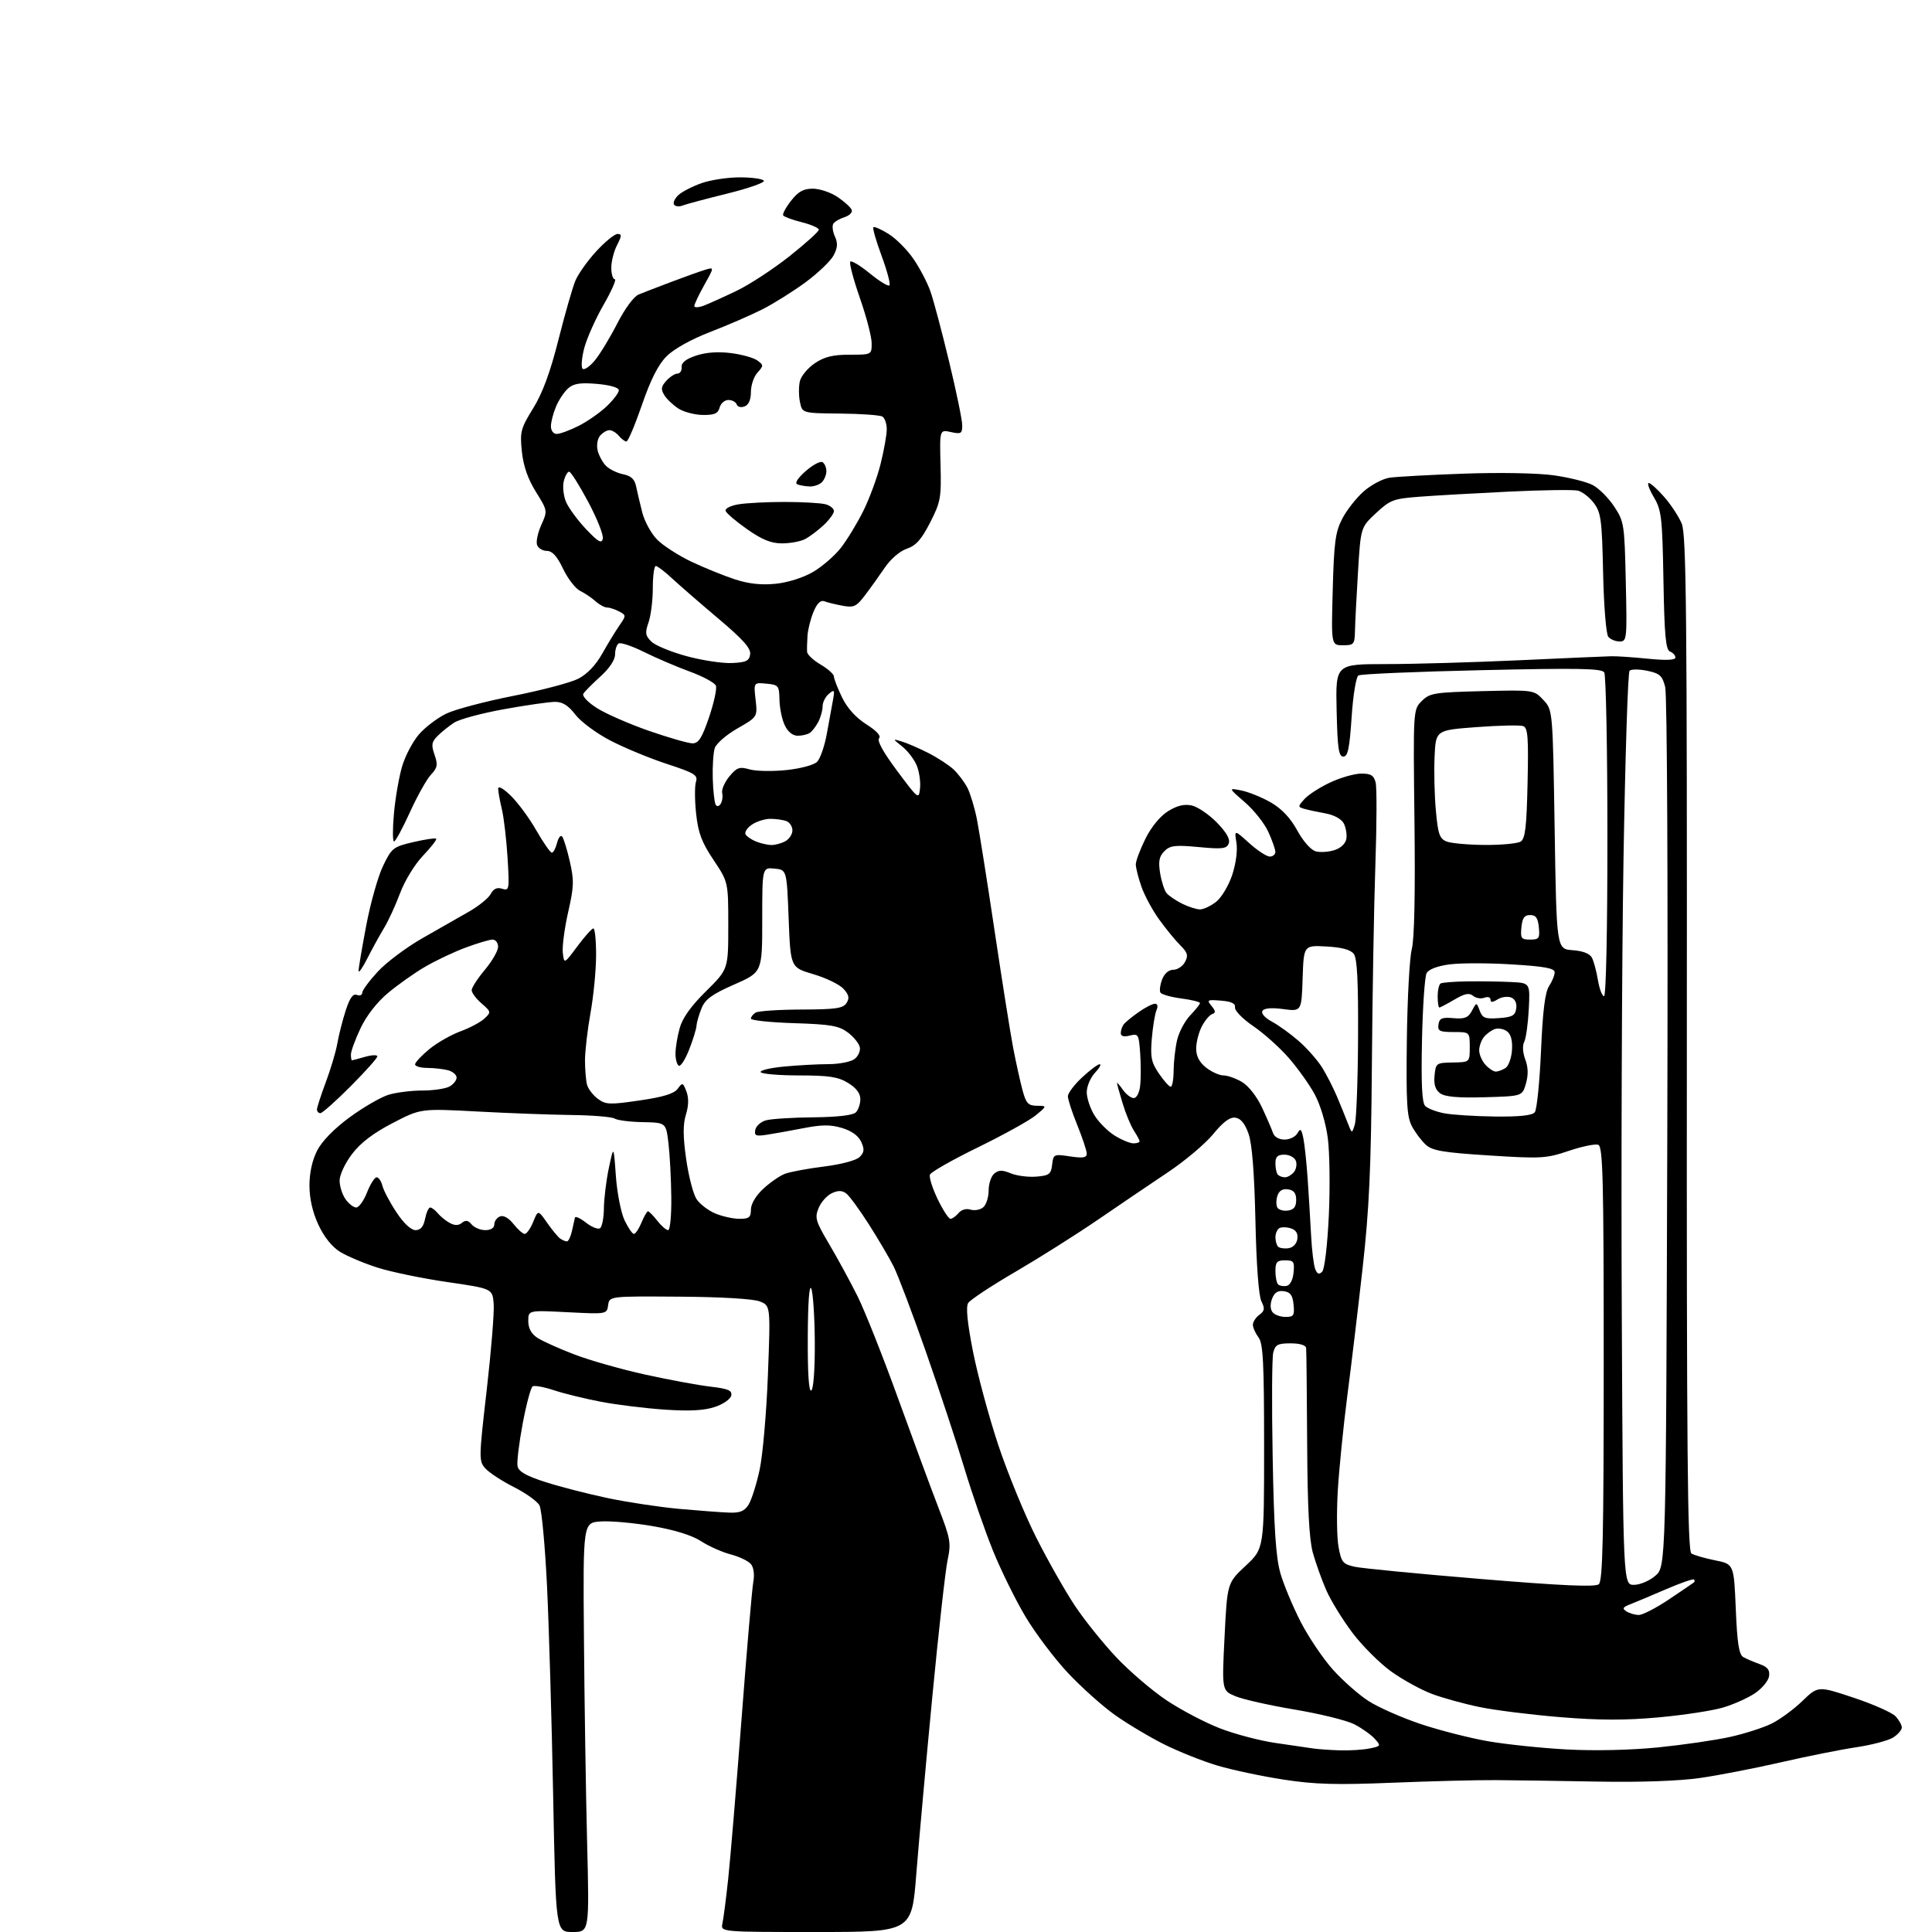 <?xml version="1.0" encoding="UTF-8" standalone="no"?>
<svg 
  version="1.1" 
  xmlns="http://www.w3.org/2000/svg" 
  xmlns:xlink="http://www.w3.org/1999/xlink" 
  xmlns:svg="http://www.w3.org/2000/svg"
  xmlns:rdf="http://www.w3.org/1999/02/22-rdf-syntax-ns#"
  xmlns:cc="http://creativecommons.org/ns#"
  xmlns:dc="http://purl.org/dc/elements/1.1/"
  viewBox="0 0 512 512"
  width="512"
  height="512"
>
<style>svg {background-color: white; }</style>"
<path stroke="none" fill="black" fill-rule="evenodd" d="M151.74,512.00C147.29,512.00 147.29,512.00 146.59,475.75C146.21,455.81 145.47,430.82 144.96,420.21C144.44,409.59 143.55,400.03 142.97,398.95C142.40,397.87 139.35,395.69 136.21,394.10C133.07,392.52 129.67,390.30 128.66,389.18C126.87,387.19 126.88,386.61 128.99,368.32C130.18,357.97 131.01,347.70 130.83,345.50C130.50,341.50 130.50,341.50 118.50,339.75C111.90,338.79 103.58,337.07 100.00,335.92C96.42,334.77 91.98,332.90 90.13,331.76C88.01,330.46 85.89,327.81 84.39,324.60C82.84,321.27 82.02,317.66 82.01,314.21C82.00,310.85 82.74,307.47 84.04,304.93C85.31,302.43 88.54,299.12 92.68,296.08C96.32,293.41 100.97,290.73 103.01,290.11C105.06,289.50 109.07,289.00 111.93,289.00C114.79,289.00 118.00,288.53 119.07,287.96C120.13,287.40 121.00,286.32 121.00,285.58C121.00,284.84 119.99,283.96 118.75,283.63C117.51,283.30 115.04,283.02 113.25,283.01C111.46,283.01 110.00,282.58 110.00,282.07C110.00,281.56 111.68,279.76 113.74,278.06C115.79,276.37 119.51,274.24 121.99,273.33C124.47,272.43 127.34,270.90 128.37,269.94C130.19,268.25 130.17,268.14 127.62,265.92C126.18,264.67 125.00,263.09 125.00,262.41C125.00,261.74 126.57,259.30 128.50,257.00C130.43,254.70 132.00,251.95 132.00,250.91C132.00,249.86 131.34,249.00 130.54,249.00C129.73,249.00 126.49,249.97 123.32,251.15C120.16,252.33 115.31,254.64 112.54,256.27C109.77,257.90 105.38,261.01 102.80,263.17C99.92,265.58 97.10,269.20 95.55,272.49C94.15,275.45 93.00,278.58 93.00,279.44C93.00,280.30 93.12,281.00 93.26,281.00C93.40,281.00 94.97,280.58 96.76,280.07C98.54,279.56 100.00,279.51 100.00,279.95C100.00,280.40 96.81,283.97 92.91,287.88C89.01,291.80 85.41,295.00 84.91,295.00C84.41,295.00 84.00,294.56 84.00,294.02C84.00,293.49 85.06,290.22 86.35,286.77C87.64,283.32 89.02,278.70 89.40,276.50C89.78,274.30 90.78,270.39 91.61,267.81C92.69,264.47 93.54,263.27 94.56,263.66C95.35,263.97 96.00,263.71 96.00,263.08C96.00,262.46 97.84,259.96 100.09,257.52C102.33,255.08 107.62,251.11 111.84,248.69C116.05,246.27 121.63,243.09 124.23,241.62C126.83,240.14 129.45,238.03 130.04,236.92C130.79,235.52 131.72,235.09 133.08,235.53C134.96,236.12 135.02,235.76 134.51,227.32C134.21,222.47 133.53,216.70 133.01,214.50C132.48,212.30 132.04,209.85 132.02,209.05C132.01,208.16 133.30,208.87 135.37,210.88C137.23,212.68 140.27,216.80 142.12,220.05C143.98,223.29 145.83,225.95 146.23,225.97C146.63,225.99 147.25,224.84 147.61,223.43C147.96,222.01 148.57,221.22 148.97,221.68C149.36,222.13 150.27,225.09 151.00,228.26C152.16,233.31 152.11,234.97 150.56,241.76C149.60,246.02 148.96,250.85 149.15,252.50C149.50,255.50 149.50,255.50 153.00,250.79C154.93,248.20 156.84,246.06 157.25,246.04C157.66,246.02 157.98,249.26 157.97,253.25C157.95,257.24 157.28,264.10 156.48,268.50C155.69,272.90 155.04,278.52 155.03,281.00C155.03,283.48 155.28,286.40 155.58,287.50C155.89,288.60 157.18,290.27 158.45,291.21C160.54,292.75 161.59,292.79 169.51,291.63C175.79,290.72 178.64,289.84 179.60,288.53C180.86,286.81 180.99,286.85 181.91,289.25C182.55,290.95 182.51,292.99 181.78,295.37C180.97,297.99 180.99,301.14 181.84,307.15C182.48,311.66 183.71,316.44 184.58,317.76C185.45,319.08 187.68,320.80 189.55,321.58C191.41,322.36 194.30,323.00 195.97,323.00C198.52,323.00 199.00,322.61 199.00,320.55C199.00,319.08 200.29,316.89 202.24,315.07C204.02,313.41 206.61,311.61 207.99,311.08C209.37,310.55 214.05,309.68 218.39,309.14C222.99,308.56 226.92,307.51 227.82,306.61C229.05,305.38 229.13,304.58 228.22,302.59C227.49,300.99 225.69,299.69 223.15,298.93C220.10,298.01 217.79,298.03 212.86,298.99C209.36,299.67 204.99,300.45 203.15,300.73C200.31,301.16 199.86,300.97 200.16,299.41C200.35,298.41 201.63,297.28 203.01,296.89C204.38,296.51 210.02,296.15 215.55,296.10C221.91,296.04 226.04,295.56 226.80,294.80C227.46,294.14 228.00,292.56 228.00,291.29C228.00,289.75 226.91,288.31 224.75,286.99C222.10,285.37 219.71,285.01 211.81,285.00C206.48,285.00 201.88,284.61 201.59,284.14C201.30,283.67 204.08,283.00 207.78,282.65C211.48,282.30 216.78,282.01 219.56,282.01C222.34,282.00 225.43,281.41 226.42,280.68C227.41,279.96 228.06,278.55 227.86,277.54C227.66,276.53 226.23,274.77 224.68,273.61C222.29,271.83 220.14,271.46 210.43,271.15C204.15,270.95 199.00,270.41 199.00,269.95C199.00,269.49 199.56,268.77 200.25,268.35C200.94,267.92 206.40,267.56 212.38,267.54C221.49,267.51 223.44,267.22 224.34,265.81C225.17,264.51 224.98,263.64 223.54,262.05C222.51,260.91 218.93,259.17 215.58,258.18C209.50,256.40 209.50,256.40 209.00,243.45C208.50,230.50 208.50,230.50 205.25,230.19C202.00,229.87 202.00,229.87 202.00,243.76C202.00,257.64 202.00,257.64 194.59,260.90C188.79,263.44 186.91,264.80 185.95,267.12C185.28,268.75 184.66,270.85 184.59,271.79C184.52,272.73 183.63,275.63 182.60,278.23C181.58,280.83 180.35,282.72 179.87,282.42C179.39,282.12 179.00,280.67 179.01,279.19C179.01,277.71 179.51,274.70 180.11,272.50C180.86,269.78 183.10,266.64 187.11,262.68C193.00,256.85 193.00,256.85 193.00,245.30C193.00,233.75 193.00,233.75 189.08,227.88C185.95,223.19 185.02,220.73 184.48,215.62C184.10,212.11 184.08,208.32 184.43,207.21C185.00,205.42 184.14,204.88 176.79,202.47C172.23,200.98 165.48,198.19 161.79,196.27C158.09,194.36 153.92,191.27 152.49,189.40C150.64,186.97 149.10,186.00 147.12,186.00C145.59,186.00 139.50,186.87 133.59,187.94C127.67,189.01 121.72,190.61 120.35,191.51C118.98,192.40 117.01,193.99 115.97,195.03C114.37,196.63 114.25,197.41 115.16,200.02C116.08,202.67 115.94,203.44 114.20,205.31C113.07,206.51 110.57,210.99 108.63,215.25C106.70,219.51 104.80,223.00 104.42,223.00C104.04,223.00 104.03,219.65 104.40,215.56C104.77,211.47 105.75,205.84 106.58,203.05C107.41,200.25 109.44,196.43 111.09,194.55C112.74,192.67 115.98,190.22 118.29,189.11C120.61,187.99 128.57,185.89 136.00,184.42C143.43,182.96 151.17,180.92 153.21,179.89C155.59,178.67 157.86,176.31 159.58,173.25C161.05,170.64 163.10,167.28 164.13,165.79C165.97,163.13 165.97,163.05 164.07,162.04C163.00,161.47 161.57,161.00 160.89,161.00C160.21,161.00 158.83,160.25 157.82,159.34C156.81,158.43 154.98,157.19 153.74,156.59C152.51,155.99 150.48,153.36 149.23,150.75C147.64,147.41 146.36,146.00 144.95,146.00C143.84,146.00 142.67,145.30 142.34,144.45C142.01,143.59 142.51,141.20 143.44,139.13C145.14,135.37 145.13,135.35 142.01,130.33C139.88,126.90 138.70,123.50 138.30,119.65C137.76,114.42 137.99,113.56 141.29,108.21C143.79,104.16 145.81,98.69 147.99,90.04C149.71,83.23 151.73,76.19 152.48,74.39C153.23,72.59 155.74,69.07 158.05,66.56C160.36,64.05 162.88,62.00 163.65,62.00C164.82,62.00 164.80,62.48 163.53,64.95C162.69,66.57 162.00,69.27 162.00,70.95C162.00,72.63 162.42,74.00 162.92,74.00C163.43,74.00 162.10,77.04 159.97,80.75C157.83,84.46 155.53,89.62 154.84,92.22C154.16,94.81 153.96,97.29 154.39,97.72C154.82,98.15 156.29,97.15 157.65,95.50C159.01,93.85 161.68,89.45 163.59,85.71C165.62,81.74 167.98,78.56 169.28,78.03C170.50,77.53 174.43,76.02 178.00,74.67C181.57,73.32 185.58,71.89 186.90,71.49C189.30,70.77 189.30,70.77 186.65,75.51C185.19,78.12 184.00,80.63 184.00,81.10C184.00,81.57 185.15,81.51 186.56,80.98C187.96,80.44 191.90,78.66 195.31,77.02C198.71,75.37 204.99,71.26 209.25,67.88C213.51,64.50 217.00,61.35 217.00,60.88C217.00,60.41 214.97,59.52 212.48,58.89C210.00,58.27 207.78,57.45 207.55,57.08C207.32,56.71 208.26,54.96 209.64,53.20C211.55,50.76 212.92,50.00 215.42,50.00C217.23,50.00 220.20,51.01 222.03,52.25C223.85,53.49 225.52,55.02 225.73,55.67C225.94,56.31 225.07,57.15 223.81,57.55C222.54,57.95 221.20,58.73 220.84,59.29C220.48,59.86 220.67,61.37 221.26,62.67C222.07,64.44 221.98,65.67 220.91,67.69C220.14,69.15 216.80,72.35 213.50,74.79C210.20,77.22 205.01,80.47 201.98,82.01C198.94,83.54 192.72,86.24 188.16,88.00C183.17,89.92 178.60,92.47 176.67,94.40C174.44,96.63 172.45,100.55 170.12,107.30C168.28,112.64 166.43,117.00 166.01,117.00C165.59,117.00 164.68,116.32 164.00,115.50C163.32,114.67 162.19,114.00 161.50,114.00C160.81,114.00 159.69,114.67 159.01,115.49C158.32,116.32 158.05,118.05 158.39,119.42C158.73,120.76 159.73,122.59 160.62,123.48C161.51,124.37 163.54,125.36 165.13,125.68C167.23,126.10 168.18,126.98 168.57,128.88C168.87,130.32 169.61,133.45 170.21,135.82C170.81,138.20 172.61,141.45 174.20,143.05C175.79,144.64 179.89,147.27 183.30,148.89C186.71,150.50 191.89,152.60 194.81,153.55C198.49,154.74 201.80,155.09 205.60,154.70C208.82,154.37 212.90,153.07 215.45,151.58C217.85,150.18 221.15,147.33 222.78,145.26C224.41,143.19 227.09,138.80 228.74,135.50C230.39,132.20 232.47,126.55 233.37,122.94C234.27,119.33 235.00,115.19 235.00,113.75C235.00,112.30 234.48,110.80 233.85,110.40C233.21,110.01 228.17,109.65 222.64,109.60C212.59,109.50 212.59,109.50 211.99,106.50C211.65,104.85 211.65,102.38 211.98,101.01C212.31,99.64 214.09,97.50 215.94,96.26C218.48,94.55 220.73,94.00 225.15,94.00C231.00,94.00 231.00,94.00 231.00,90.95C231.00,89.27 229.59,83.86 227.86,78.92C226.14,73.98 225.00,69.66 225.34,69.33C225.67,68.99 228.01,70.41 230.53,72.47C233.05,74.53 235.38,75.96 235.71,75.63C236.03,75.30 235.11,71.80 233.65,67.85C232.19,63.90 231.20,60.47 231.45,60.22C231.69,59.97 233.50,60.76 235.46,61.98C237.42,63.19 240.39,66.16 242.05,68.58C243.72,71.00 245.75,74.87 246.56,77.18C247.38,79.49 249.61,87.87 251.52,95.81C253.44,103.74 255.00,111.34 255.00,112.69C255.00,114.91 254.70,115.09 252.00,114.50C249.01,113.84 249.01,113.84 249.25,123.22C249.48,131.91 249.28,133.02 246.50,138.46C244.20,142.96 242.75,144.59 240.32,145.42C238.45,146.05 236.02,148.15 234.43,150.50C232.94,152.69 230.58,155.99 229.18,157.82C226.93,160.78 226.26,161.08 223.25,160.52C221.38,160.17 219.21,159.64 218.42,159.33C217.48,158.97 216.51,159.92 215.59,162.14C214.82,163.99 214.10,166.85 213.99,168.50C213.88,170.15 213.84,172.08 213.89,172.78C213.95,173.49 215.57,175.00 217.50,176.13C219.43,177.27 221.00,178.69 221.00,179.28C221.00,179.88 221.96,182.36 223.14,184.80C224.53,187.66 226.81,190.19 229.60,191.96C232.33,193.69 233.56,195.04 232.96,195.64C232.35,196.25 234.11,199.42 237.75,204.29C243.41,211.87 243.50,211.94 243.82,208.88C244.00,207.16 243.60,204.45 242.94,202.85C242.27,201.24 240.55,198.99 239.11,197.84C236.50,195.75 236.50,195.75 239.00,196.51C240.38,196.92 243.53,198.29 246.00,199.54C248.47,200.80 251.51,202.78 252.74,203.94C253.97,205.11 255.61,207.28 256.38,208.78C257.14,210.28 258.26,213.97 258.87,217.00C259.47,220.03 261.58,233.30 263.55,246.50C265.52,259.70 267.74,273.71 268.49,277.63C269.24,281.55 270.36,286.61 270.97,288.88C271.92,292.41 272.47,293.01 274.79,293.04C277.50,293.07 277.50,293.07 274.50,295.56C272.85,296.92 265.97,300.74 259.21,304.04C252.45,307.34 246.71,310.60 246.44,311.29C246.18,311.98 247.10,314.90 248.48,317.77C249.87,320.65 251.40,323.00 251.88,323.00C252.36,323.00 253.32,322.31 254.02,321.48C254.76,320.58 256.06,320.20 257.19,320.56C258.24,320.89 259.75,320.62 260.55,319.96C261.35,319.30 262.00,317.29 262.00,315.50C262.00,313.71 262.67,311.69 263.50,311.00C264.67,310.03 265.62,310.02 267.87,310.95C269.45,311.60 272.49,311.99 274.62,311.82C278.05,311.54 278.54,311.17 278.83,308.65C279.14,305.87 279.27,305.81 283.58,306.46C287.00,306.97 288.00,306.81 288.00,305.73C288.00,304.97 286.87,301.58 285.50,298.19C284.12,294.81 283.00,291.36 283.00,290.53C283.00,289.70 284.69,287.46 286.75,285.54C288.81,283.62 290.92,282.04 291.42,282.03C291.93,282.01 291.37,283.04 290.17,284.31C288.98,285.59 288.00,287.90 288.00,289.45C288.00,291.00 288.92,293.76 290.05,295.58C291.18,297.41 293.59,299.82 295.42,300.95C297.24,302.08 299.47,303.00 300.37,303.00C301.27,303.00 302.00,302.76 302.00,302.46C302.00,302.17 301.33,300.91 300.51,299.65C299.69,298.40 298.34,295.16 297.52,292.44C296.70,289.72 296.02,287.29 296.01,287.03C296.00,286.77 296.70,287.56 297.56,288.78C298.41,290.00 299.71,291.00 300.45,291.00C301.21,291.00 301.94,289.61 302.15,287.75C302.36,285.96 302.36,282.10 302.16,279.17C301.81,274.11 301.67,273.86 299.40,274.44C297.81,274.84 297.01,274.61 297.02,273.77C297.02,273.07 297.36,272.05 297.77,271.50C298.17,270.95 299.94,269.49 301.71,268.25C303.47,267.01 305.44,266.00 306.07,266.00C306.78,266.00 306.93,266.67 306.47,267.75C306.06,268.71 305.51,272.09 305.24,275.26C304.83,280.16 305.11,281.55 307.13,284.50C308.43,286.42 309.84,287.99 310.25,287.99C310.66,288.00 311.01,286.09 311.02,283.75C311.04,281.41 311.45,277.76 311.94,275.64C312.44,273.51 314.00,270.56 315.42,269.08C316.84,267.60 318.00,266.14 318.00,265.82C318.00,265.51 315.77,264.96 313.04,264.60C310.31,264.24 307.84,263.54 307.53,263.05C307.23,262.57 307.43,261.01 307.97,259.58C308.57,258.00 309.72,257.00 310.94,257.00C312.03,257.00 313.43,256.07 314.04,254.93C314.95,253.22 314.74,252.46 312.82,250.55C311.54,249.28 309.05,246.24 307.27,243.79C305.49,241.35 303.35,237.41 302.52,235.05C301.68,232.68 301.00,229.99 301.00,229.07C301.00,228.15 302.16,225.07 303.57,222.23C305.14,219.09 307.48,216.25 309.57,214.96C311.96,213.48 313.85,213.03 315.84,213.46C317.40,213.81 320.39,215.84 322.47,217.97C325.02,220.58 326.06,222.40 325.63,223.51C325.09,224.94 323.97,225.07 317.67,224.48C311.41,223.90 310.09,224.05 308.57,225.57C307.20,226.95 306.94,228.25 307.44,231.37C307.80,233.59 308.57,235.98 309.15,236.68C309.73,237.38 311.58,238.64 313.26,239.48C314.94,240.32 317.08,241.00 318.02,241.00C318.96,241.00 320.88,240.09 322.29,238.99C323.70,237.88 325.61,234.68 326.54,231.89C327.54,228.87 328.00,225.39 327.67,223.33C327.10,219.86 327.10,219.86 331.05,223.43C333.23,225.39 335.68,227.00 336.50,227.00C337.33,227.00 337.99,226.44 337.98,225.75C337.97,225.06 337.13,222.67 336.11,220.44C335.10,218.21 332.30,214.68 329.89,212.59C325.50,208.79 325.50,208.79 329.00,209.49C330.93,209.88 334.43,211.31 336.79,212.66C339.67,214.32 341.96,216.75 343.79,220.08C345.39,223.00 347.41,225.28 348.71,225.62C349.92,225.94 352.17,225.78 353.71,225.27C355.40,224.71 356.62,223.51 356.81,222.22C356.98,221.06 356.66,219.23 356.09,218.17C355.48,217.03 353.49,215.96 351.28,215.56C349.20,215.19 346.68,214.65 345.68,214.36C343.91,213.84 343.91,213.75 345.68,211.77C346.68,210.64 349.75,208.66 352.50,207.37C355.25,206.08 358.95,205.02 360.73,205.01C363.31,205.00 364.08,205.48 364.56,207.38C364.89,208.70 364.86,218.48 364.49,229.13C364.12,239.79 363.70,263.80 363.56,282.50C363.35,309.52 362.85,320.50 361.11,336.00C359.91,346.73 358.08,362.02 357.04,370.00C356.01,377.98 354.88,389.23 354.53,395.00C354.19,400.77 354.27,407.51 354.73,409.97C355.47,414.02 355.87,414.51 359.02,415.21C360.93,415.63 375.98,417.09 392.45,418.45C414.09,420.24 422.75,420.62 423.70,419.84C424.74,418.97 425.00,407.33 425.00,361.35C425.00,312.38 424.79,303.86 423.56,303.39C422.77,303.08 419.26,303.81 415.75,304.99C409.76,307.01 408.46,307.09 394.66,306.21C382.52,305.44 379.60,304.95 377.88,303.39C376.73,302.35 375.07,300.15 374.19,298.50C372.84,295.98 372.62,292.28 372.83,275.50C372.97,264.50 373.56,253.70 374.14,251.51C374.82,248.96 375.08,236.79 374.85,217.79C374.50,188.06 374.50,188.06 376.78,185.78C378.89,183.67 380.06,183.48 392.78,183.16C406.50,182.83 406.50,182.83 409.00,185.49C411.50,188.16 411.50,188.16 412.00,219.83C412.50,251.50 412.50,251.50 416.75,251.81C419.49,252.01 421.31,252.71 421.88,253.81C422.37,254.74 423.08,257.41 423.47,259.75C423.86,262.09 424.59,264.00 425.09,264.00C425.62,264.00 425.99,246.55 425.98,221.75C425.98,198.51 425.60,178.91 425.14,178.19C424.47,177.14 418.23,177.02 392.72,177.60C375.34,177.99 360.62,178.62 360.00,179.00C359.37,179.39 358.58,184.23 358.19,190.10C357.64,198.37 357.19,200.50 356.00,200.50C354.76,200.50 354.45,198.35 354.22,188.25C353.94,176.00 353.94,176.00 367.22,175.99C374.52,175.99 390.40,175.53 402.50,174.98C414.60,174.42 425.62,173.94 427.00,173.91C428.38,173.87 432.76,174.17 436.75,174.57C441.56,175.05 444.00,174.94 444.00,174.25C444.00,173.68 443.36,172.97 442.58,172.67C441.44,172.23 441.09,168.48 440.83,153.81C440.53,137.03 440.31,135.19 438.28,131.75C437.06,129.69 436.46,128.00 436.93,128.00C437.40,128.00 439.25,129.65 441.02,131.68C442.80,133.70 444.89,136.89 445.68,138.77C446.89,141.68 447.10,162.27 447.03,276.52C446.97,384.10 447.21,411.02 448.23,411.68C448.93,412.13 451.75,412.95 454.50,413.50C459.50,414.50 459.50,414.50 460.00,426.39C460.38,435.54 460.85,438.49 462.00,439.15C462.82,439.62 464.77,440.45 466.32,441.00C468.44,441.76 469.06,442.55 468.82,444.22C468.64,445.43 466.96,447.46 465.09,448.72C463.21,449.99 459.40,451.70 456.61,452.52C453.82,453.35 446.16,454.52 439.57,455.12C430.78,455.92 423.88,455.91 413.59,455.07C405.88,454.44 396.23,453.24 392.13,452.39C388.04,451.55 382.34,449.98 379.47,448.90C376.61,447.83 371.77,445.17 368.72,442.99C365.68,440.81 361.06,436.21 358.45,432.76C355.85,429.32 352.72,424.25 351.51,421.50C350.30,418.75 348.69,414.25 347.92,411.50C346.94,407.95 346.50,399.52 346.41,382.50C346.34,369.30 346.22,357.94 346.14,357.25C346.06,356.48 344.46,356.00 342.02,356.00C338.62,356.00 337.95,356.36 337.42,358.47C337.08,359.82 337.01,372.31 337.27,386.22C337.62,405.32 338.13,412.84 339.34,417.00C340.22,420.02 342.63,425.78 344.69,429.80C346.75,433.81 350.58,439.49 353.19,442.42C355.80,445.35 360.09,449.13 362.72,450.82C365.35,452.50 371.55,455.23 376.50,456.89C381.46,458.55 389.47,460.59 394.31,461.44C399.15,462.28 408.60,463.27 415.31,463.63C422.67,464.02 432.27,463.80 439.50,463.07C446.10,462.40 454.65,461.16 458.50,460.30C462.35,459.45 467.30,457.86 469.50,456.77C471.70,455.68 475.37,452.99 477.65,450.78C481.81,446.77 481.81,446.77 491.29,449.93C496.50,451.67 501.50,453.89 502.38,454.87C503.27,455.85 504.00,457.17 504.00,457.81C504.00,458.44 502.99,459.62 501.75,460.43C500.51,461.24 496.12,462.41 492.00,463.03C487.87,463.64 478.88,465.44 472.00,467.02C465.12,468.60 455.45,470.48 450.50,471.19C444.91,471.98 434.68,472.35 423.50,472.14C413.60,471.96 401.45,471.78 396.50,471.75C391.55,471.71 379.18,472.03 369.00,472.44C354.16,473.05 348.45,472.89 340.14,471.61C334.45,470.74 326.57,469.06 322.64,467.90C318.71,466.73 312.35,464.19 308.50,462.27C304.65,460.34 298.79,456.84 295.47,454.49C292.16,452.14 286.54,447.10 282.97,443.30C279.41,439.49 274.37,432.80 271.77,428.44C269.16,424.07 265.29,416.23 263.17,411.00C261.05,405.77 257.61,395.88 255.54,389.00C253.47,382.12 248.87,368.21 245.32,358.08C241.77,347.95 237.94,337.83 236.80,335.58C235.67,333.34 232.73,328.35 230.28,324.50C227.83,320.65 225.14,316.97 224.31,316.32C223.21,315.46 222.17,315.42 220.47,316.20C219.18,316.78 217.60,318.55 216.95,320.12C215.87,322.72 216.13,323.61 219.76,329.74C221.96,333.46 225.33,339.65 227.25,343.50C229.17,347.35 233.99,359.50 237.97,370.50C241.95,381.50 246.77,394.55 248.68,399.50C251.90,407.83 252.08,408.87 251.11,413.50C250.53,416.25 248.70,432.68 247.04,450.00C245.38,467.32 243.48,488.36 242.82,496.75C241.62,512.00 241.62,512.00 216.29,512.00C190.96,512.00 190.96,512.00 191.45,509.75C191.72,508.51 192.41,503.23 192.97,498.00C193.54,492.77 195.13,473.65 196.52,455.50C197.90,437.35 199.30,421.03 199.63,419.24C199.99,417.28 199.74,415.39 199.00,414.50C198.32,413.68 195.91,412.53 193.63,411.93C191.36,411.34 187.83,409.76 185.78,408.43C183.40,406.88 178.80,405.45 173.02,404.45C168.05,403.59 161.85,403.03 159.24,403.20C154.50,403.50 154.50,403.50 154.75,434.00C154.88,450.77 155.26,475.19 155.59,488.25C156.19,512.00 156.19,512.00 151.74,512.00zM355.12,463.86C357.67,463.94 361.17,463.72 362.91,463.37C365.99,462.75 366.02,462.68 364.29,460.76C363.30,459.68 360.87,457.96 358.89,456.94C356.90,455.93 349.81,454.18 343.14,453.06C336.46,451.94 329.38,450.35 327.41,449.52C323.81,448.02 323.81,448.02 324.52,433.76C325.23,419.50 325.23,419.50 330.12,414.94C335.00,410.38 335.00,410.38 335.00,383.38C335.00,361.19 334.74,356.04 333.53,354.44C332.72,353.37 332.05,351.87 332.03,351.11C332.01,350.35 332.78,349.15 333.72,348.46C335.15,347.41 335.25,346.80 334.28,344.85C333.56,343.41 332.95,335.14 332.70,323.50C332.42,310.85 331.82,303.16 330.89,300.50C329.94,297.78 328.83,296.40 327.41,296.20C325.94,295.99 324.19,297.28 321.53,300.53C319.44,303.08 314.08,307.60 309.62,310.59C305.15,313.58 296.77,319.26 291.00,323.21C285.23,327.16 275.33,333.40 269.02,337.09C262.70,340.77 257.11,344.47 256.58,345.31C255.93,346.33 256.35,350.53 257.85,358.16C259.08,364.40 262.10,375.57 264.57,383.00C267.05,390.43 271.57,401.45 274.63,407.50C277.68,413.55 282.27,421.63 284.81,425.46C287.35,429.29 292.32,435.48 295.85,439.22C299.38,442.96 305.40,448.11 309.24,450.66C313.08,453.21 319.43,456.54 323.36,458.05C327.29,459.57 333.88,461.30 338.00,461.90C342.12,462.50 346.62,463.16 348.00,463.36C349.38,463.56 352.58,463.79 355.12,463.86zM434.30,427.98C435.30,427.99 438.90,426.13 442.30,423.85C445.71,421.56 448.69,419.54 448.92,419.35C449.15,419.16 449.14,418.81 448.91,418.58C448.68,418.35 445.34,419.52 441.50,421.17C437.65,422.83 433.39,424.62 432.03,425.15C430.03,425.93 429.84,426.29 431.03,427.04C431.84,427.55 433.31,427.98 434.30,427.98zM433.02,420.00C434.61,420.00 437.14,418.93 438.69,417.59C441.50,415.17 441.50,415.17 441.85,300.34C442.05,234.11 441.81,184.03 441.29,182.03C440.52,179.06 439.84,178.45 436.52,177.76C434.39,177.32 432.28,177.32 431.85,177.75C431.41,178.19 430.69,200.81 430.24,228.03C429.80,255.24 429.60,309.56 429.79,348.75C430.14,420.00 430.14,420.00 433.02,420.00zM193.23,400.86C196.09,400.97 197.28,400.48 198.38,398.75C199.16,397.51 200.48,393.35 201.31,389.50C202.14,385.65 203.13,374.29 203.51,364.26C204.20,346.03 204.20,346.03 201.35,344.89C199.63,344.21 191.16,343.70 180.00,343.63C161.50,343.50 161.50,343.50 161.16,345.89C160.83,348.27 160.80,348.28 150.41,347.75C140.00,347.22 140.00,347.22 140.00,350.08C140.00,352.01 140.79,353.47 142.40,354.53C143.72,355.39 148.10,357.37 152.15,358.92C156.19,360.48 164.68,362.89 171.00,364.28C177.32,365.67 185.11,367.11 188.31,367.48C192.99,368.03 194.05,368.48 193.79,369.83C193.62,370.75 191.68,372.11 189.49,372.84C186.66,373.80 182.80,374.01 176.22,373.57C171.12,373.23 163.48,372.29 159.24,371.48C155.01,370.67 149.41,369.30 146.79,368.43C144.18,367.56 141.65,367.10 141.16,367.40C140.67,367.70 139.48,372.14 138.52,377.26C137.56,382.37 136.94,387.45 137.15,388.53C137.43,389.98 139.38,391.10 144.51,392.75C148.36,393.99 155.78,395.90 161.00,397.00C166.22,398.10 174.78,399.39 180.00,399.87C185.22,400.34 191.18,400.79 193.23,400.86zM215.00,368.50C215.58,368.14 215.97,362.82 215.93,355.69C215.89,348.99 215.47,342.60 215.00,341.50C214.47,340.26 214.11,345.10 214.07,354.31C214.02,363.94 214.35,368.90 215.00,368.50zM340.69,349.00C342.84,349.00 343.09,348.61 342.81,345.75C342.57,343.26 341.98,342.43 340.24,342.18C338.64,341.95 337.74,342.53 337.11,344.18C336.57,345.61 336.62,346.98 337.24,347.75C337.79,348.44 339.34,349.00 340.69,349.00zM340.95,340.78C341.89,340.60 342.62,339.20 342.81,337.24C343.09,334.35 342.85,334.00 340.56,334.00C338.42,334.00 338.00,334.46 338.00,336.83C338.00,338.39 338.32,339.98 338.70,340.37C339.09,340.75 340.10,340.94 340.95,340.78zM350.38,337.02C351.03,336.38 351.77,330.09 352.15,322.20C352.50,314.67 352.38,305.40 351.88,301.60C351.35,297.59 349.89,292.73 348.40,289.99C346.99,287.39 343.88,283.04 341.49,280.31C339.11,277.59 334.89,273.81 332.12,271.93C329.34,270.04 327.17,267.82 327.29,267.00C327.44,265.93 326.38,265.41 323.57,265.18C319.94,264.88 319.75,264.99 321.07,266.59C322.19,267.95 322.22,268.42 321.23,268.75C320.53,268.99 319.29,270.47 318.48,272.04C317.67,273.61 317.00,276.24 317.00,277.88C317.00,279.90 317.84,281.52 319.63,282.93C321.08,284.07 323.15,285.00 324.23,285.00C325.31,285.00 327.52,285.78 329.14,286.74C330.86,287.75 333.07,290.58 334.44,293.49C335.73,296.25 337.04,299.29 337.36,300.25C337.70,301.29 338.94,302.00 340.42,302.00C341.78,302.00 343.32,301.25 343.83,300.33C344.61,298.94 344.87,299.14 345.39,301.58C345.73,303.19 346.25,308.10 346.55,312.50C346.85,316.90 347.26,323.65 347.46,327.50C347.66,331.35 348.15,335.32 348.55,336.32C349.08,337.65 349.56,337.84 350.38,337.02zM341.46,330.79C342.67,330.62 343.63,329.62 343.81,328.34C344.02,326.87 343.46,325.96 342.07,325.52C340.94,325.16 339.56,325.15 339.01,325.49C338.45,325.84 338.00,326.92 338.00,327.89C338.00,328.87 338.32,329.99 338.71,330.38C339.10,330.77 340.34,330.95 341.46,330.79zM150.23,328.98C150.63,328.99 151.23,327.76 151.57,326.25C151.90,324.74 152.26,323.13 152.36,322.68C152.46,322.23 153.77,322.82 155.26,323.99C156.76,325.17 158.44,325.85 158.99,325.51C159.55,325.16 160.02,322.77 160.04,320.19C160.07,317.61 160.66,312.80 161.36,309.50C162.63,303.50 162.63,303.50 163.21,311.63C163.53,316.11 164.57,321.39 165.51,323.38C166.46,325.37 167.57,327.00 167.99,327.00C168.41,327.00 169.32,325.65 170.00,324.00C170.68,322.35 171.46,321.00 171.73,321.00C171.99,321.00 173.10,322.12 174.18,323.50C175.26,324.88 176.56,326.00 177.07,326.00C177.58,326.00 177.96,322.06 177.90,317.25C177.85,312.44 177.51,306.02 177.15,303.00C176.50,297.50 176.50,297.50 170.37,297.38C167.00,297.32 163.64,296.90 162.90,296.44C162.17,295.98 157.05,295.56 151.53,295.49C146.01,295.42 134.75,295.01 126.50,294.56C111.50,293.76 111.50,293.76 104.04,297.63C98.93,300.28 95.55,302.86 93.29,305.83C91.45,308.25 90.00,311.34 90.00,312.86C90.00,314.34 90.70,316.56 91.56,317.78C92.41,319.00 93.69,320.00 94.41,320.00C95.12,320.00 96.40,318.20 97.27,316.00C98.13,313.80 99.28,312.00 99.81,312.00C100.35,312.00 101.04,313.02 101.35,314.27C101.67,315.52 103.33,318.67 105.06,321.27C106.99,324.20 108.93,326.00 110.12,326.00C111.46,326.00 112.23,325.09 112.65,323.00C112.98,321.35 113.59,320.00 114.00,320.00C114.42,320.00 115.34,320.70 116.05,321.55C116.75,322.41 118.19,323.57 119.23,324.12C120.54,324.82 121.53,324.80 122.43,324.06C123.39,323.26 124.07,323.38 124.99,324.49C125.68,325.32 127.31,326.00 128.62,326.00C130.09,326.00 131.00,325.41 131.00,324.47C131.00,323.63 131.68,322.68 132.52,322.36C133.44,322.00 134.84,322.79 136.09,324.39C137.22,325.82 138.56,327.00 139.07,327.00C139.58,327.00 140.58,325.57 141.30,323.81C142.60,320.62 142.60,320.62 145.00,324.06C146.32,325.95 147.88,327.83 148.45,328.23C149.03,328.64 149.83,328.98 150.23,328.98zM341.34,320.81C342.90,320.59 343.50,319.80 343.50,318.00C343.50,316.20 342.90,315.41 341.34,315.19C339.87,314.98 338.96,315.54 338.52,316.93C338.16,318.06 338.17,319.46 338.53,320.05C338.89,320.63 340.16,320.98 341.34,320.81zM340.54,312.00C341.21,312.00 342.27,311.38 342.89,310.63C343.52,309.87 343.75,308.52 343.41,307.63C343.07,306.73 341.71,306.00 340.39,306.00C338.55,306.00 338.00,306.54 338.00,308.33C338.00,309.62 338.30,310.97 338.67,311.33C339.03,311.70 339.88,312.00 340.54,312.00zM359.04,298.00C359.46,296.62 359.85,286.25 359.90,274.94C359.97,259.89 359.67,253.95 358.75,252.77C357.91,251.68 355.54,251.04 351.50,250.83C345.50,250.50 345.50,250.50 345.21,259.28C344.92,268.06 344.92,268.06 340.09,267.42C336.95,267.00 335.01,267.17 334.56,267.90C334.16,268.56 335.20,269.74 337.10,270.76C338.88,271.72 342.12,274.07 344.31,275.99C346.49,277.92 349.25,281.07 350.43,282.99C351.61,284.92 353.34,288.30 354.27,290.50C355.20,292.70 356.49,295.85 357.12,297.50C358.28,300.50 358.28,300.50 359.04,298.00zM396.13,295.89C402.76,295.96 406.06,295.61 406.74,294.75C407.28,294.06 408.02,286.78 408.38,278.56C408.84,267.92 409.45,262.96 410.51,261.34C411.33,260.09 412.00,258.44 412.00,257.67C412.00,256.60 409.38,256.11 400.69,255.58C394.48,255.19 387.04,255.19 384.16,255.57C380.90,256.01 378.60,256.88 378.06,257.90C377.58,258.79 377.03,266.81 376.84,275.71C376.60,287.36 376.84,292.23 377.70,293.10C378.36,293.76 380.61,294.63 382.70,295.03C384.79,295.44 390.83,295.82 396.13,295.89zM393.45,290.78C386.36,290.98 382.95,290.68 381.66,289.74C380.38,288.80 379.94,287.41 380.17,285.03C380.49,281.74 380.63,281.64 385.00,281.57C389.50,281.50 389.50,281.50 389.50,277.50C389.50,273.50 389.50,273.50 385.21,273.50C381.49,273.50 380.96,273.23 381.21,271.50C381.45,269.84 382.13,269.56 385.18,269.82C388.17,270.08 389.08,269.71 390.08,267.86C391.30,265.57 391.30,265.57 392.14,267.85C392.86,269.80 393.58,270.07 397.24,269.81C400.79,269.55 401.55,269.12 401.82,267.25C402.02,265.83 401.50,264.75 400.44,264.34C399.50,263.98 397.89,264.21 396.87,264.85C395.52,265.69 395.00,265.70 395.00,264.90C395.00,264.28 394.28,264.06 393.37,264.41C392.48,264.75 391.14,264.53 390.39,263.91C389.36,263.05 388.18,263.29 385.46,264.89C383.49,266.05 381.69,267.00 381.44,267.00C381.20,267.00 381.00,265.68 381.00,264.06C381.00,262.44 381.35,260.90 381.78,260.63C382.22,260.37 385.48,260.12 389.03,260.07C392.59,260.03 397.75,260.11 400.50,260.25C405.50,260.50 405.50,260.50 405.14,267.50C404.94,271.35 404.39,275.23 403.93,276.12C403.42,277.07 403.54,278.97 404.21,280.75C404.99,282.82 405.05,284.84 404.39,287.14C403.43,290.50 403.43,290.50 393.45,290.78zM396.40,283.98C397.01,283.98 398.16,283.55 398.97,283.04C399.77,282.53 400.55,280.40 400.69,278.31C400.86,275.77 400.42,274.10 399.38,273.32C398.51,272.67 397.06,272.39 396.15,272.71C395.24,273.02 393.94,273.98 393.25,274.83C392.56,275.68 392.00,277.27 392.00,278.36C392.00,279.45 392.74,281.17 393.65,282.17C394.57,283.18 395.80,283.99 396.40,283.98zM97.34,254.00C96.09,256.48 95.05,257.96 95.03,257.30C95.01,256.64 95.92,251.24 97.05,245.30C98.17,239.36 100.18,232.24 101.51,229.49C103.80,224.72 104.19,224.41 109.55,223.16C112.65,222.44 115.37,222.04 115.60,222.26C115.82,222.49 114.24,224.52 112.09,226.78C109.89,229.09 107.24,233.43 106.03,236.69C104.84,239.89 102.91,244.07 101.74,246.00C100.57,247.93 98.59,251.53 97.34,254.00zM405.50,249.00C407.86,249.00 408.10,248.67 407.81,245.75C407.57,243.27 407.03,242.50 405.50,242.50C403.97,242.50 403.43,243.27 403.19,245.75C402.90,248.67 403.14,249.00 405.50,249.00zM204.32,223.94C205.31,223.97 207.00,223.53 208.07,222.96C209.13,222.40 210.00,221.09 210.00,220.07C210.00,219.05 209.29,217.94 208.42,217.61C207.55,217.27 205.62,217.00 204.14,217.00C202.66,217.00 200.44,217.71 199.21,218.57C197.97,219.43 197.25,220.59 197.59,221.14C197.93,221.69 199.17,222.53 200.35,223.01C201.53,223.48 203.32,223.90 204.32,223.94zM393.50,223.92C397.90,223.95 402.18,223.54 403.00,223.02C404.20,222.27 404.57,219.12 404.82,207.54C405.09,195.49 404.90,192.90 403.69,192.43C402.88,192.12 397.34,192.24 391.36,192.69C380.50,193.50 380.50,193.50 380.18,200.50C380.00,204.35 380.15,210.79 380.52,214.82C381.08,221.04 381.50,222.26 383.34,223.00C384.53,223.48 389.10,223.89 393.50,223.92zM191.00,213.00C191.42,212.33 191.59,211.04 191.38,210.14C191.18,209.24 192.04,207.27 193.29,205.76C195.27,203.37 195.96,203.13 198.63,203.89C200.32,204.38 204.70,204.46 208.37,204.08C212.13,203.69 215.69,202.74 216.54,201.89C217.37,201.06 218.53,197.71 219.12,194.44C219.71,191.17 220.45,187.15 220.75,185.50C221.24,182.81 221.13,182.64 219.65,183.88C218.74,184.63 218.00,186.12 218.00,187.19C218.00,188.26 217.48,190.11 216.85,191.32C216.22,192.52 215.21,193.83 214.60,194.23C214.00,194.64 212.56,194.98 211.41,194.98C210.11,194.99 208.81,193.96 207.99,192.25C207.25,190.74 206.62,187.70 206.57,185.50C206.50,181.70 206.33,181.48 203.11,181.18C199.72,180.85 199.72,180.85 200.24,185.42C200.75,189.99 200.75,189.99 195.43,193.04C192.50,194.71 189.79,197.07 189.41,198.28C189.03,199.49 188.79,203.14 188.89,206.39C188.99,209.64 189.34,212.73 189.66,213.26C190.01,213.82 190.56,213.71 191.00,213.00zM183.52,196.99C185.13,197.00 186.03,195.59 187.91,190.07C189.20,186.26 190.02,182.50 189.72,181.72C189.43,180.95 186.33,179.27 182.84,177.99C179.35,176.71 173.89,174.38 170.71,172.80C167.53,171.22 164.49,170.20 163.96,170.52C163.43,170.85 163.00,172.16 163.00,173.44C163.00,174.87 161.51,177.11 159.14,179.26C157.01,181.18 154.97,183.24 154.60,183.84C154.21,184.46 155.76,186.10 158.21,187.66C160.57,189.16 166.78,191.87 172.00,193.69C177.22,195.50 182.41,196.99 183.52,196.99zM194.00,175.71C197.73,175.54 198.55,175.14 198.80,173.40C199.03,171.82 196.93,169.47 190.33,163.90C185.51,159.83 179.99,155.04 178.07,153.25C176.15,151.46 174.23,150.00 173.79,150.00C173.36,150.00 173.00,152.63 173.00,155.85C173.00,159.07 172.49,163.16 171.87,164.94C170.90,167.72 171.01,168.45 172.62,170.03C173.65,171.05 177.88,172.79 182.00,173.90C186.12,175.02 191.53,175.83 194.00,175.71zM355.89,171.00C352.78,171.00 352.78,171.00 353.19,156.25C353.53,143.60 353.90,140.92 355.74,137.41C356.92,135.15 359.47,131.91 361.42,130.20C363.37,128.50 366.43,126.87 368.23,126.60C370.03,126.33 378.93,125.84 388.00,125.52C397.53,125.18 407.59,125.37 411.81,125.97C415.83,126.54 420.44,127.69 422.06,128.53C423.68,129.37 426.24,131.92 427.75,134.20C430.41,138.22 430.51,138.88 430.85,154.18C431.20,169.41 431.14,170.00 429.23,170.00C428.14,170.00 426.78,169.44 426.21,168.75C425.64,168.05 425.03,160.58 424.84,151.82C424.54,137.78 424.28,135.85 422.41,133.34C421.26,131.81 419.34,130.31 418.15,130.02C416.95,129.74 408.67,129.86 399.74,130.29C390.81,130.72 380.17,131.33 376.11,131.64C369.27,132.16 368.40,132.49 364.66,135.98C360.60,139.76 360.60,139.76 359.88,151.63C359.48,158.16 359.12,165.19 359.08,167.25C359.00,170.76 358.80,171.00 355.89,171.00zM159.75,142.75C159.97,141.79 158.23,137.41 155.88,133.00C153.53,128.60 151.26,125.00 150.83,125.00C150.39,125.00 149.75,126.13 149.41,127.52C149.06,128.91 149.32,131.35 149.98,132.96C150.65,134.56 153.03,137.81 155.27,140.19C158.55,143.64 159.44,144.15 159.75,142.75zM207.24,144.00C204.35,144.00 201.95,143.03 198.00,140.25C195.06,138.19 192.49,136.00 192.29,135.39C192.08,134.77 193.60,134.00 195.71,133.65C197.80,133.30 203.32,133.02 208.00,133.02C212.68,133.03 217.51,133.30 218.75,133.63C219.99,133.96 221.00,134.77 221.00,135.43C221.00,136.09 219.76,137.78 218.25,139.19C216.74,140.60 214.52,142.26 213.32,142.88C212.11,143.50 209.38,144.00 207.24,144.00zM214.55,128.92C213.42,128.88 211.96,128.62 211.29,128.35C210.55,128.05 211.41,126.70 213.51,124.85C215.40,123.20 217.40,122.13 217.97,122.48C218.54,122.83 219.00,123.90 219.00,124.86C219.00,125.82 218.46,127.14 217.80,127.80C217.14,128.46 215.68,128.96 214.55,128.92zM147.54,115.00C148.39,115.00 150.97,114.05 153.29,112.89C155.61,111.73 158.96,109.39 160.75,107.70C162.54,106.00 164.00,104.08 164.00,103.43C164.00,102.72 161.72,102.05 158.25,101.74C153.84,101.36 152.06,101.62 150.61,102.87C149.57,103.77 148.11,105.95 147.36,107.72C146.61,109.49 146.00,111.85 146.00,112.97C146.00,114.13 146.66,115.00 147.54,115.00zM186.34,109.97C184.23,109.96 181.33,109.22 179.90,108.34C178.48,107.45 176.76,105.84 176.09,104.77C175.08,103.15 175.17,102.47 176.59,100.90C177.53,99.86 178.87,99.00 179.54,99.00C180.22,99.00 180.72,98.23 180.64,97.28C180.54,96.11 181.77,95.14 184.47,94.24C187.02,93.38 190.30,93.14 193.68,93.57C196.56,93.93 199.72,94.81 200.70,95.52C202.38,96.75 202.39,96.92 200.74,98.74C199.78,99.79 199.00,102.10 199.00,103.86C199.00,105.94 198.41,107.29 197.31,107.71C196.37,108.07 195.45,107.84 195.23,107.18C195.01,106.53 194.02,106.00 193.03,106.00C192.04,106.00 191.00,106.90 190.71,108.00C190.30,109.57 189.36,109.99 186.34,109.97zM180.85,54.48C179.94,54.84 178.94,54.72 178.62,54.20C178.31,53.69 178.85,52.54 179.82,51.66C180.80,50.78 183.55,49.37 185.93,48.53C188.30,47.69 192.87,47.00 196.07,47.00C199.27,47.00 202.13,47.40 202.43,47.89C202.73,48.38 198.37,49.91 192.74,51.30C187.11,52.69 181.76,54.12 180.85,54.48z" />

</svg>